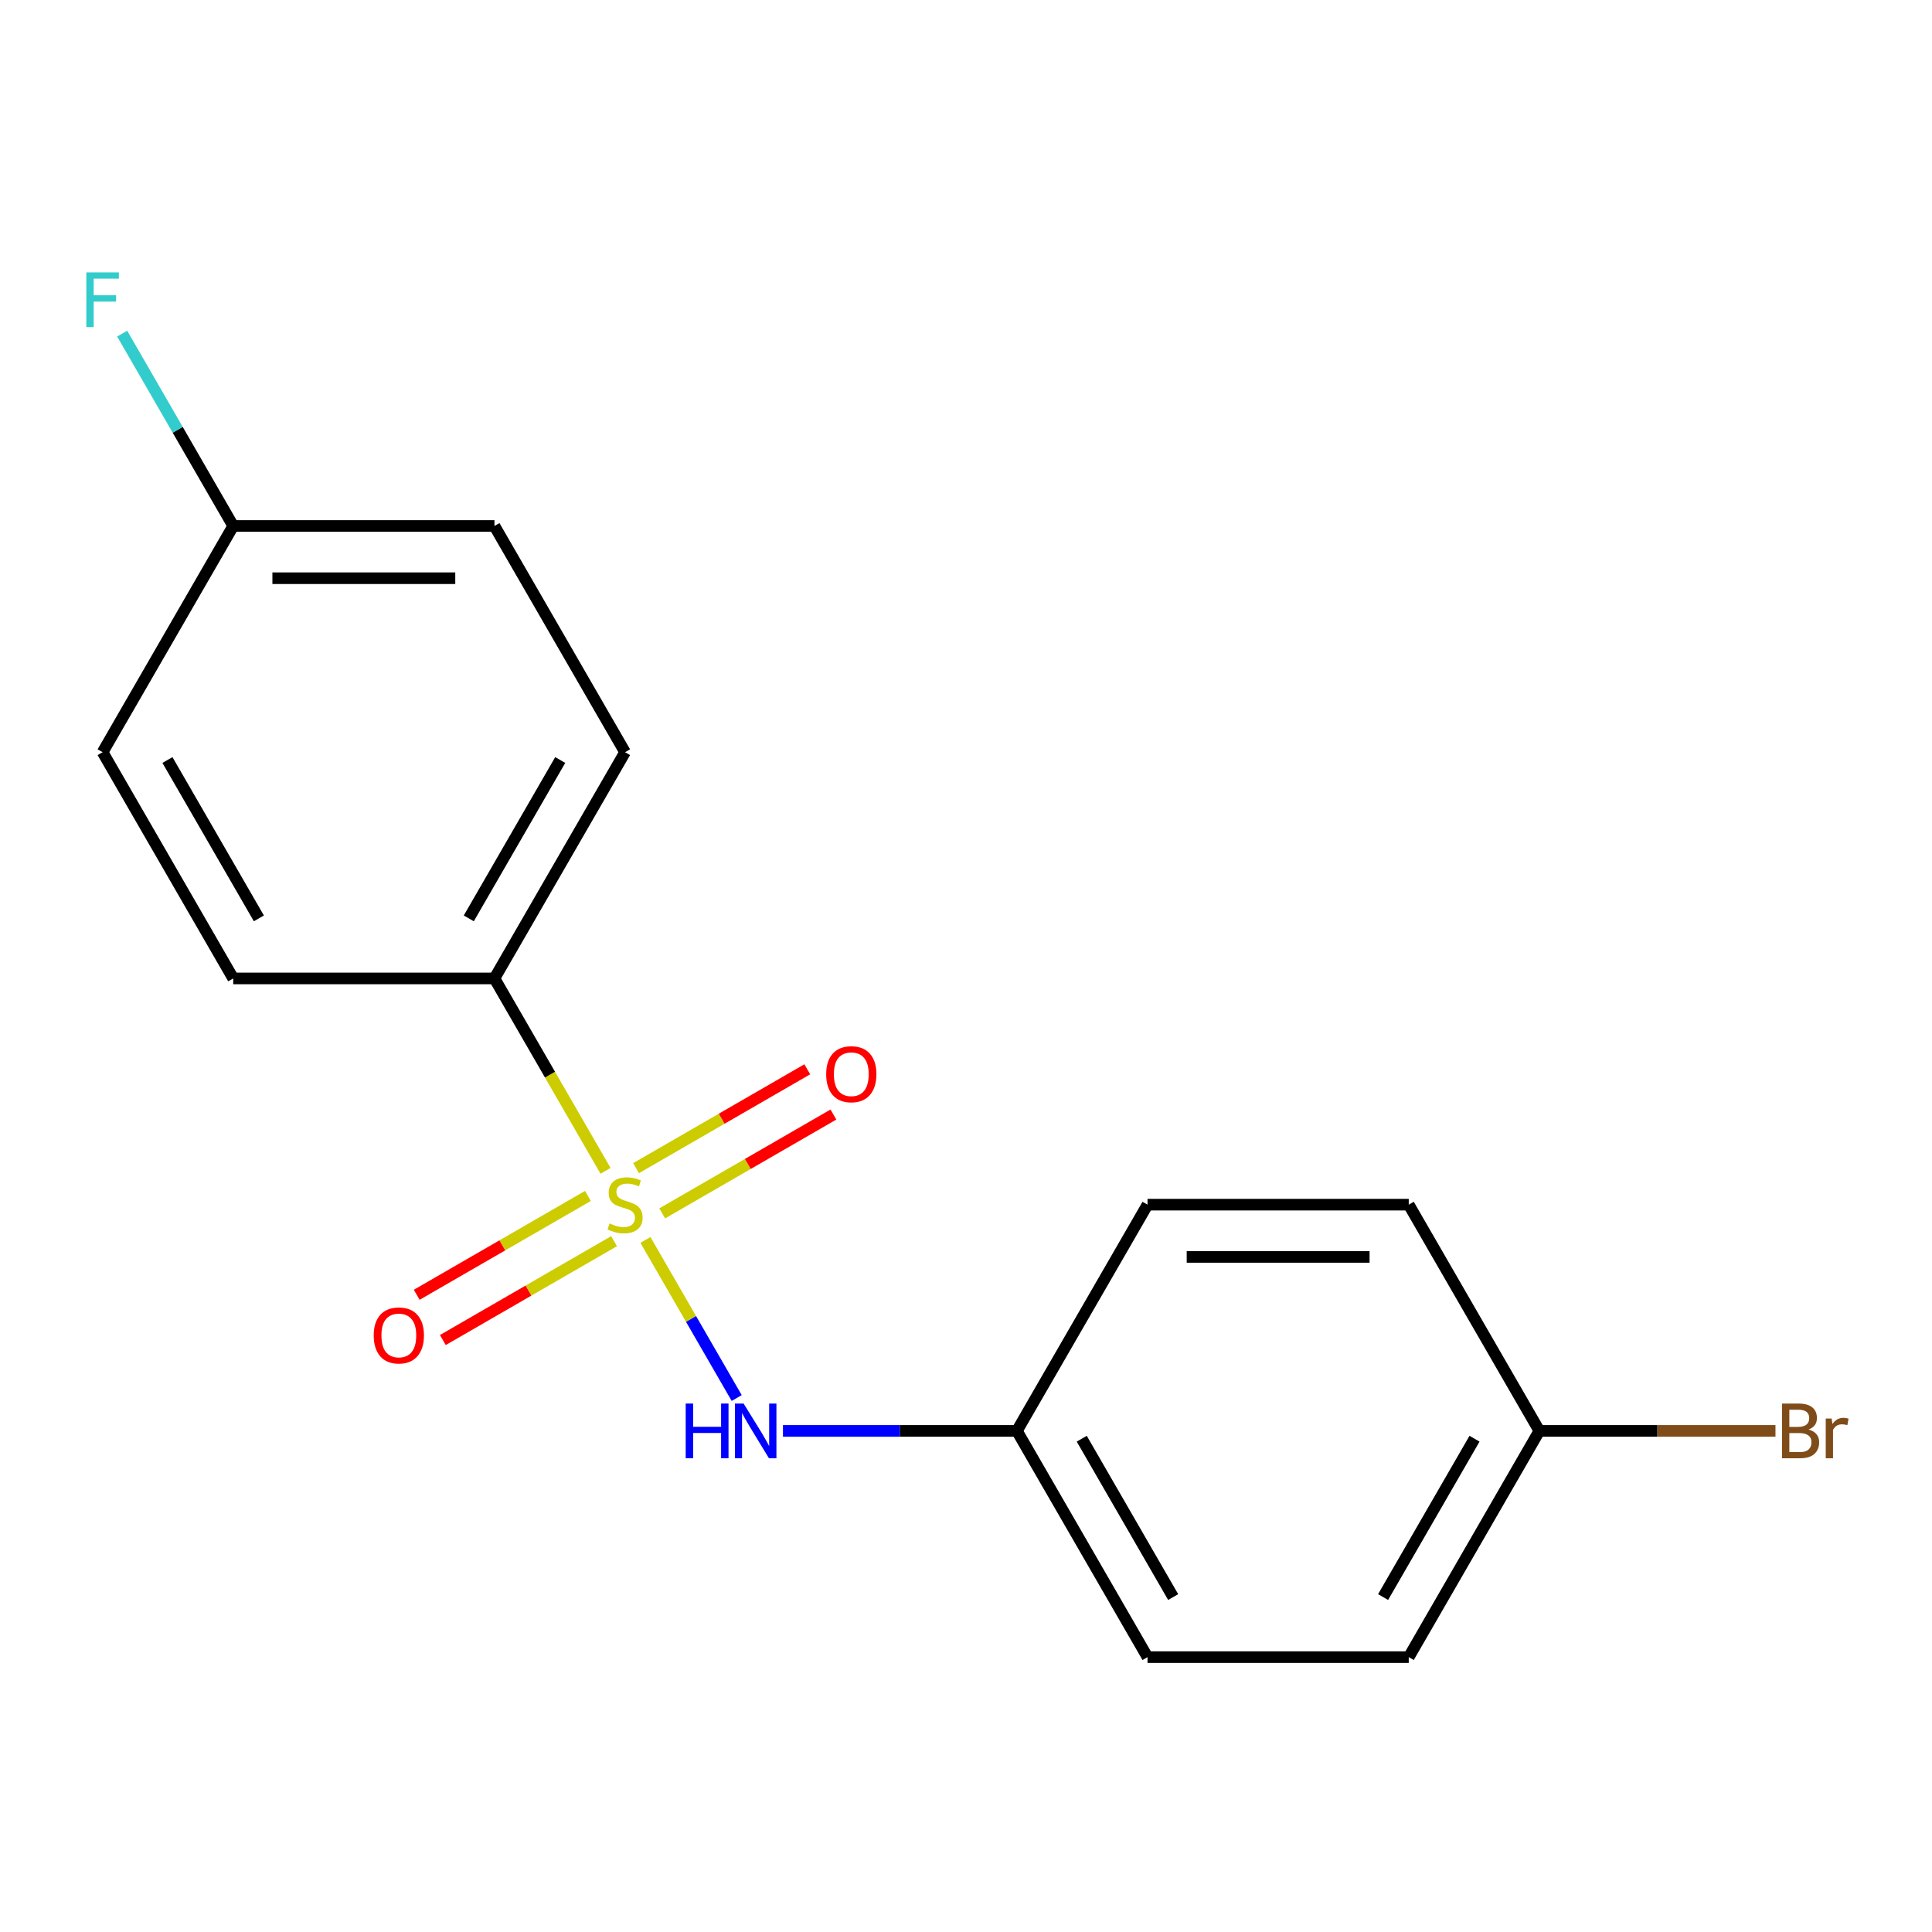<?xml version='1.0' encoding='iso-8859-1'?>
<svg version='1.1' baseProfile='full'
              xmlns='http://www.w3.org/2000/svg'
                      xmlns:rdkit='http://www.rdkit.org/xml'
                      xmlns:xlink='http://www.w3.org/1999/xlink'
                  xml:space='preserve'
width='1000px' height='1000px' viewBox='0 0 1000 1000'>
<!-- END OF HEADER -->
<rect style='opacity:1.0;fill:#FFFFFF;stroke:none' width='1000' height='1000' x='0' y='0'> </rect>
<path class='bond-0' d='M 334.074,641.793 L 357.694,682.704' style='fill:none;fill-rule:evenodd;stroke:#CCCC00;stroke-width:6px;stroke-linecap:butt;stroke-linejoin:miter;stroke-opacity:1' />
<path class='bond-0' d='M 357.694,682.704 L 381.315,723.616' style='fill:none;fill-rule:evenodd;stroke:#0000FF;stroke-width:6px;stroke-linecap:butt;stroke-linejoin:miter;stroke-opacity:1' />
<path class='bond-1' d='M 313.428,606.032 L 284.677,556.234' style='fill:none;fill-rule:evenodd;stroke:#CCCC00;stroke-width:6px;stroke-linecap:butt;stroke-linejoin:miter;stroke-opacity:1' />
<path class='bond-1' d='M 284.677,556.234 L 255.926,506.436' style='fill:none;fill-rule:evenodd;stroke:#000000;stroke-width:6px;stroke-linecap:butt;stroke-linejoin:miter;stroke-opacity:1' />
<path class='bond-2' d='M 304.311,619.017 L 260.003,644.598' style='fill:none;fill-rule:evenodd;stroke:#CCCC00;stroke-width:6px;stroke-linecap:butt;stroke-linejoin:miter;stroke-opacity:1' />
<path class='bond-2' d='M 260.003,644.598 L 215.695,670.179' style='fill:none;fill-rule:evenodd;stroke:#FF0000;stroke-width:6px;stroke-linecap:butt;stroke-linejoin:miter;stroke-opacity:1' />
<path class='bond-2' d='M 317.832,642.436 L 273.524,668.017' style='fill:none;fill-rule:evenodd;stroke:#CCCC00;stroke-width:6px;stroke-linecap:butt;stroke-linejoin:miter;stroke-opacity:1' />
<path class='bond-2' d='M 273.524,668.017 L 229.216,693.598' style='fill:none;fill-rule:evenodd;stroke:#FF0000;stroke-width:6px;stroke-linecap:butt;stroke-linejoin:miter;stroke-opacity:1' />
<path class='bond-3' d='M 342.752,628.048 L 387.06,602.467' style='fill:none;fill-rule:evenodd;stroke:#CCCC00;stroke-width:6px;stroke-linecap:butt;stroke-linejoin:miter;stroke-opacity:1' />
<path class='bond-3' d='M 387.06,602.467 L 431.368,576.886' style='fill:none;fill-rule:evenodd;stroke:#FF0000;stroke-width:6px;stroke-linecap:butt;stroke-linejoin:miter;stroke-opacity:1' />
<path class='bond-3' d='M 329.231,604.629 L 373.539,579.048' style='fill:none;fill-rule:evenodd;stroke:#CCCC00;stroke-width:6px;stroke-linecap:butt;stroke-linejoin:miter;stroke-opacity:1' />
<path class='bond-3' d='M 373.539,579.048 L 417.847,553.467' style='fill:none;fill-rule:evenodd;stroke:#FF0000;stroke-width:6px;stroke-linecap:butt;stroke-linejoin:miter;stroke-opacity:1' />
<path class='bond-4' d='M 405.257,740.629 L 465.803,740.629' style='fill:none;fill-rule:evenodd;stroke:#0000FF;stroke-width:6px;stroke-linecap:butt;stroke-linejoin:miter;stroke-opacity:1' />
<path class='bond-4' d='M 465.803,740.629 L 526.349,740.629' style='fill:none;fill-rule:evenodd;stroke:#000000;stroke-width:6px;stroke-linecap:butt;stroke-linejoin:miter;stroke-opacity:1' />
<path class='bond-5' d='M 255.926,506.436 L 323.532,389.34' style='fill:none;fill-rule:evenodd;stroke:#000000;stroke-width:6px;stroke-linecap:butt;stroke-linejoin:miter;stroke-opacity:1' />
<path class='bond-5' d='M 242.647,475.351 L 289.971,393.383' style='fill:none;fill-rule:evenodd;stroke:#000000;stroke-width:6px;stroke-linecap:butt;stroke-linejoin:miter;stroke-opacity:1' />
<path class='bond-6' d='M 255.926,506.436 L 120.714,506.436' style='fill:none;fill-rule:evenodd;stroke:#000000;stroke-width:6px;stroke-linecap:butt;stroke-linejoin:miter;stroke-opacity:1' />
<path class='bond-7' d='M 323.532,389.34 L 255.926,272.243' style='fill:none;fill-rule:evenodd;stroke:#000000;stroke-width:6px;stroke-linecap:butt;stroke-linejoin:miter;stroke-opacity:1' />
<path class='bond-8' d='M 120.714,506.436 L 53.109,389.34' style='fill:none;fill-rule:evenodd;stroke:#000000;stroke-width:6px;stroke-linecap:butt;stroke-linejoin:miter;stroke-opacity:1' />
<path class='bond-8' d='M 133.993,475.351 L 86.669,393.383' style='fill:none;fill-rule:evenodd;stroke:#000000;stroke-width:6px;stroke-linecap:butt;stroke-linejoin:miter;stroke-opacity:1' />
<path class='bond-9' d='M 526.349,740.629 L 593.954,623.533' style='fill:none;fill-rule:evenodd;stroke:#000000;stroke-width:6px;stroke-linecap:butt;stroke-linejoin:miter;stroke-opacity:1' />
<path class='bond-10' d='M 526.349,740.629 L 593.954,857.726' style='fill:none;fill-rule:evenodd;stroke:#000000;stroke-width:6px;stroke-linecap:butt;stroke-linejoin:miter;stroke-opacity:1' />
<path class='bond-10' d='M 559.909,744.672 L 607.233,826.64' style='fill:none;fill-rule:evenodd;stroke:#000000;stroke-width:6px;stroke-linecap:butt;stroke-linejoin:miter;stroke-opacity:1' />
<path class='bond-11' d='M 120.714,272.243 L 53.109,389.34' style='fill:none;fill-rule:evenodd;stroke:#000000;stroke-width:6px;stroke-linecap:butt;stroke-linejoin:miter;stroke-opacity:1' />
<path class='bond-12' d='M 120.714,272.243 L 91.975,222.465' style='fill:none;fill-rule:evenodd;stroke:#000000;stroke-width:6px;stroke-linecap:butt;stroke-linejoin:miter;stroke-opacity:1' />
<path class='bond-12' d='M 91.975,222.465 L 63.236,172.687' style='fill:none;fill-rule:evenodd;stroke:#33CCCC;stroke-width:6px;stroke-linecap:butt;stroke-linejoin:miter;stroke-opacity:1' />
<path class='bond-13' d='M 120.714,272.243 L 255.926,272.243' style='fill:none;fill-rule:evenodd;stroke:#000000;stroke-width:6px;stroke-linecap:butt;stroke-linejoin:miter;stroke-opacity:1' />
<path class='bond-13' d='M 140.996,299.285 L 235.644,299.285' style='fill:none;fill-rule:evenodd;stroke:#000000;stroke-width:6px;stroke-linecap:butt;stroke-linejoin:miter;stroke-opacity:1' />
<path class='bond-14' d='M 796.771,740.629 L 729.166,857.726' style='fill:none;fill-rule:evenodd;stroke:#000000;stroke-width:6px;stroke-linecap:butt;stroke-linejoin:miter;stroke-opacity:1' />
<path class='bond-14' d='M 763.211,744.672 L 715.887,826.64' style='fill:none;fill-rule:evenodd;stroke:#000000;stroke-width:6px;stroke-linecap:butt;stroke-linejoin:miter;stroke-opacity:1' />
<path class='bond-15' d='M 796.771,740.629 L 857.877,740.629' style='fill:none;fill-rule:evenodd;stroke:#000000;stroke-width:6px;stroke-linecap:butt;stroke-linejoin:miter;stroke-opacity:1' />
<path class='bond-15' d='M 857.877,740.629 L 918.982,740.629' style='fill:none;fill-rule:evenodd;stroke:#7F4C19;stroke-width:6px;stroke-linecap:butt;stroke-linejoin:miter;stroke-opacity:1' />
<path class='bond-16' d='M 796.771,740.629 L 729.166,623.533' style='fill:none;fill-rule:evenodd;stroke:#000000;stroke-width:6px;stroke-linecap:butt;stroke-linejoin:miter;stroke-opacity:1' />
<path class='bond-17' d='M 593.954,623.533 L 729.166,623.533' style='fill:none;fill-rule:evenodd;stroke:#000000;stroke-width:6px;stroke-linecap:butt;stroke-linejoin:miter;stroke-opacity:1' />
<path class='bond-17' d='M 614.236,650.575 L 708.884,650.575' style='fill:none;fill-rule:evenodd;stroke:#000000;stroke-width:6px;stroke-linecap:butt;stroke-linejoin:miter;stroke-opacity:1' />
<path class='bond-18' d='M 593.954,857.726 L 729.166,857.726' style='fill:none;fill-rule:evenodd;stroke:#000000;stroke-width:6px;stroke-linecap:butt;stroke-linejoin:miter;stroke-opacity:1' />
<path  class='atom-0' d='M 315.532 633.253
Q 315.852 633.373, 317.172 633.933
Q 318.492 634.493, 319.932 634.853
Q 321.412 635.173, 322.852 635.173
Q 325.532 635.173, 327.092 633.893
Q 328.652 632.573, 328.652 630.293
Q 328.652 628.733, 327.852 627.773
Q 327.092 626.813, 325.892 626.293
Q 324.692 625.773, 322.692 625.173
Q 320.172 624.413, 318.652 623.693
Q 317.172 622.973, 316.092 621.453
Q 315.052 619.933, 315.052 617.373
Q 315.052 613.813, 317.452 611.613
Q 319.892 609.413, 324.692 609.413
Q 327.972 609.413, 331.692 610.973
L 330.772 614.053
Q 327.372 612.653, 324.812 612.653
Q 322.052 612.653, 320.532 613.813
Q 319.012 614.933, 319.052 616.893
Q 319.052 618.413, 319.812 619.333
Q 320.612 620.253, 321.732 620.773
Q 322.892 621.293, 324.812 621.893
Q 327.372 622.693, 328.892 623.493
Q 330.412 624.293, 331.492 625.933
Q 332.612 627.533, 332.612 630.293
Q 332.612 634.213, 329.972 636.333
Q 327.372 638.413, 323.012 638.413
Q 320.492 638.413, 318.572 637.853
Q 316.692 637.333, 314.452 636.413
L 315.532 633.253
' fill='#CCCC00'/>
<path  class='atom-1' d='M 354.917 726.469
L 358.757 726.469
L 358.757 738.509
L 373.237 738.509
L 373.237 726.469
L 377.077 726.469
L 377.077 754.789
L 373.237 754.789
L 373.237 741.709
L 358.757 741.709
L 358.757 754.789
L 354.917 754.789
L 354.917 726.469
' fill='#0000FF'/>
<path  class='atom-1' d='M 384.877 726.469
L 394.157 741.469
Q 395.077 742.949, 396.557 745.629
Q 398.037 748.309, 398.117 748.469
L 398.117 726.469
L 401.877 726.469
L 401.877 754.789
L 397.997 754.789
L 388.037 738.389
Q 386.877 736.469, 385.637 734.269
Q 384.437 732.069, 384.077 731.389
L 384.077 754.789
L 380.397 754.789
L 380.397 726.469
L 384.877 726.469
' fill='#0000FF'/>
<path  class='atom-3' d='M 193.435 691.218
Q 193.435 684.418, 196.795 680.618
Q 200.155 676.818, 206.435 676.818
Q 212.715 676.818, 216.075 680.618
Q 219.435 684.418, 219.435 691.218
Q 219.435 698.098, 216.035 702.018
Q 212.635 705.898, 206.435 705.898
Q 200.195 705.898, 196.795 702.018
Q 193.435 698.138, 193.435 691.218
M 206.435 702.698
Q 210.755 702.698, 213.075 699.818
Q 215.435 696.898, 215.435 691.218
Q 215.435 685.658, 213.075 682.858
Q 210.755 680.018, 206.435 680.018
Q 202.115 680.018, 199.755 682.818
Q 197.435 685.618, 197.435 691.218
Q 197.435 696.938, 199.755 699.818
Q 202.115 702.698, 206.435 702.698
' fill='#FF0000'/>
<path  class='atom-4' d='M 427.628 556.007
Q 427.628 549.207, 430.988 545.407
Q 434.348 541.607, 440.628 541.607
Q 446.908 541.607, 450.268 545.407
Q 453.628 549.207, 453.628 556.007
Q 453.628 562.887, 450.228 566.807
Q 446.828 570.687, 440.628 570.687
Q 434.388 570.687, 430.988 566.807
Q 427.628 562.927, 427.628 556.007
M 440.628 567.487
Q 444.948 567.487, 447.268 564.607
Q 449.628 561.687, 449.628 556.007
Q 449.628 550.447, 447.268 547.647
Q 444.948 544.807, 440.628 544.807
Q 436.308 544.807, 433.948 547.607
Q 431.628 550.407, 431.628 556.007
Q 431.628 561.727, 433.948 564.607
Q 436.308 567.487, 440.628 567.487
' fill='#FF0000'/>
<path  class='atom-12' d='M 936.123 739.909
Q 938.843 740.669, 940.203 742.349
Q 941.603 743.989, 941.603 746.429
Q 941.603 750.349, 939.083 752.589
Q 936.603 754.789, 931.883 754.789
L 922.363 754.789
L 922.363 726.469
L 930.723 726.469
Q 935.563 726.469, 938.003 728.429
Q 940.443 730.389, 940.443 733.989
Q 940.443 738.269, 936.123 739.909
M 926.163 729.669
L 926.163 738.549
L 930.723 738.549
Q 933.523 738.549, 934.963 737.429
Q 936.443 736.269, 936.443 733.989
Q 936.443 729.669, 930.723 729.669
L 926.163 729.669
M 931.883 751.589
Q 934.643 751.589, 936.123 750.269
Q 937.603 748.949, 937.603 746.429
Q 937.603 744.109, 935.963 742.949
Q 934.363 741.749, 931.283 741.749
L 926.163 741.749
L 926.163 751.589
L 931.883 751.589
' fill='#7F4C19'/>
<path  class='atom-12' d='M 948.043 734.229
L 948.483 737.069
Q 950.643 733.869, 954.163 733.869
Q 955.283 733.869, 956.803 734.269
L 956.203 737.629
Q 954.483 737.229, 953.523 737.229
Q 951.843 737.229, 950.723 737.909
Q 949.643 738.549, 948.763 740.109
L 948.763 754.789
L 945.003 754.789
L 945.003 734.229
L 948.043 734.229
' fill='#7F4C19'/>
<path  class='atom-13' d='M 44.689 140.987
L 61.529 140.987
L 61.529 144.227
L 48.489 144.227
L 48.489 152.827
L 60.089 152.827
L 60.089 156.107
L 48.489 156.107
L 48.489 169.307
L 44.689 169.307
L 44.689 140.987
' fill='#33CCCC'/>
</svg>
